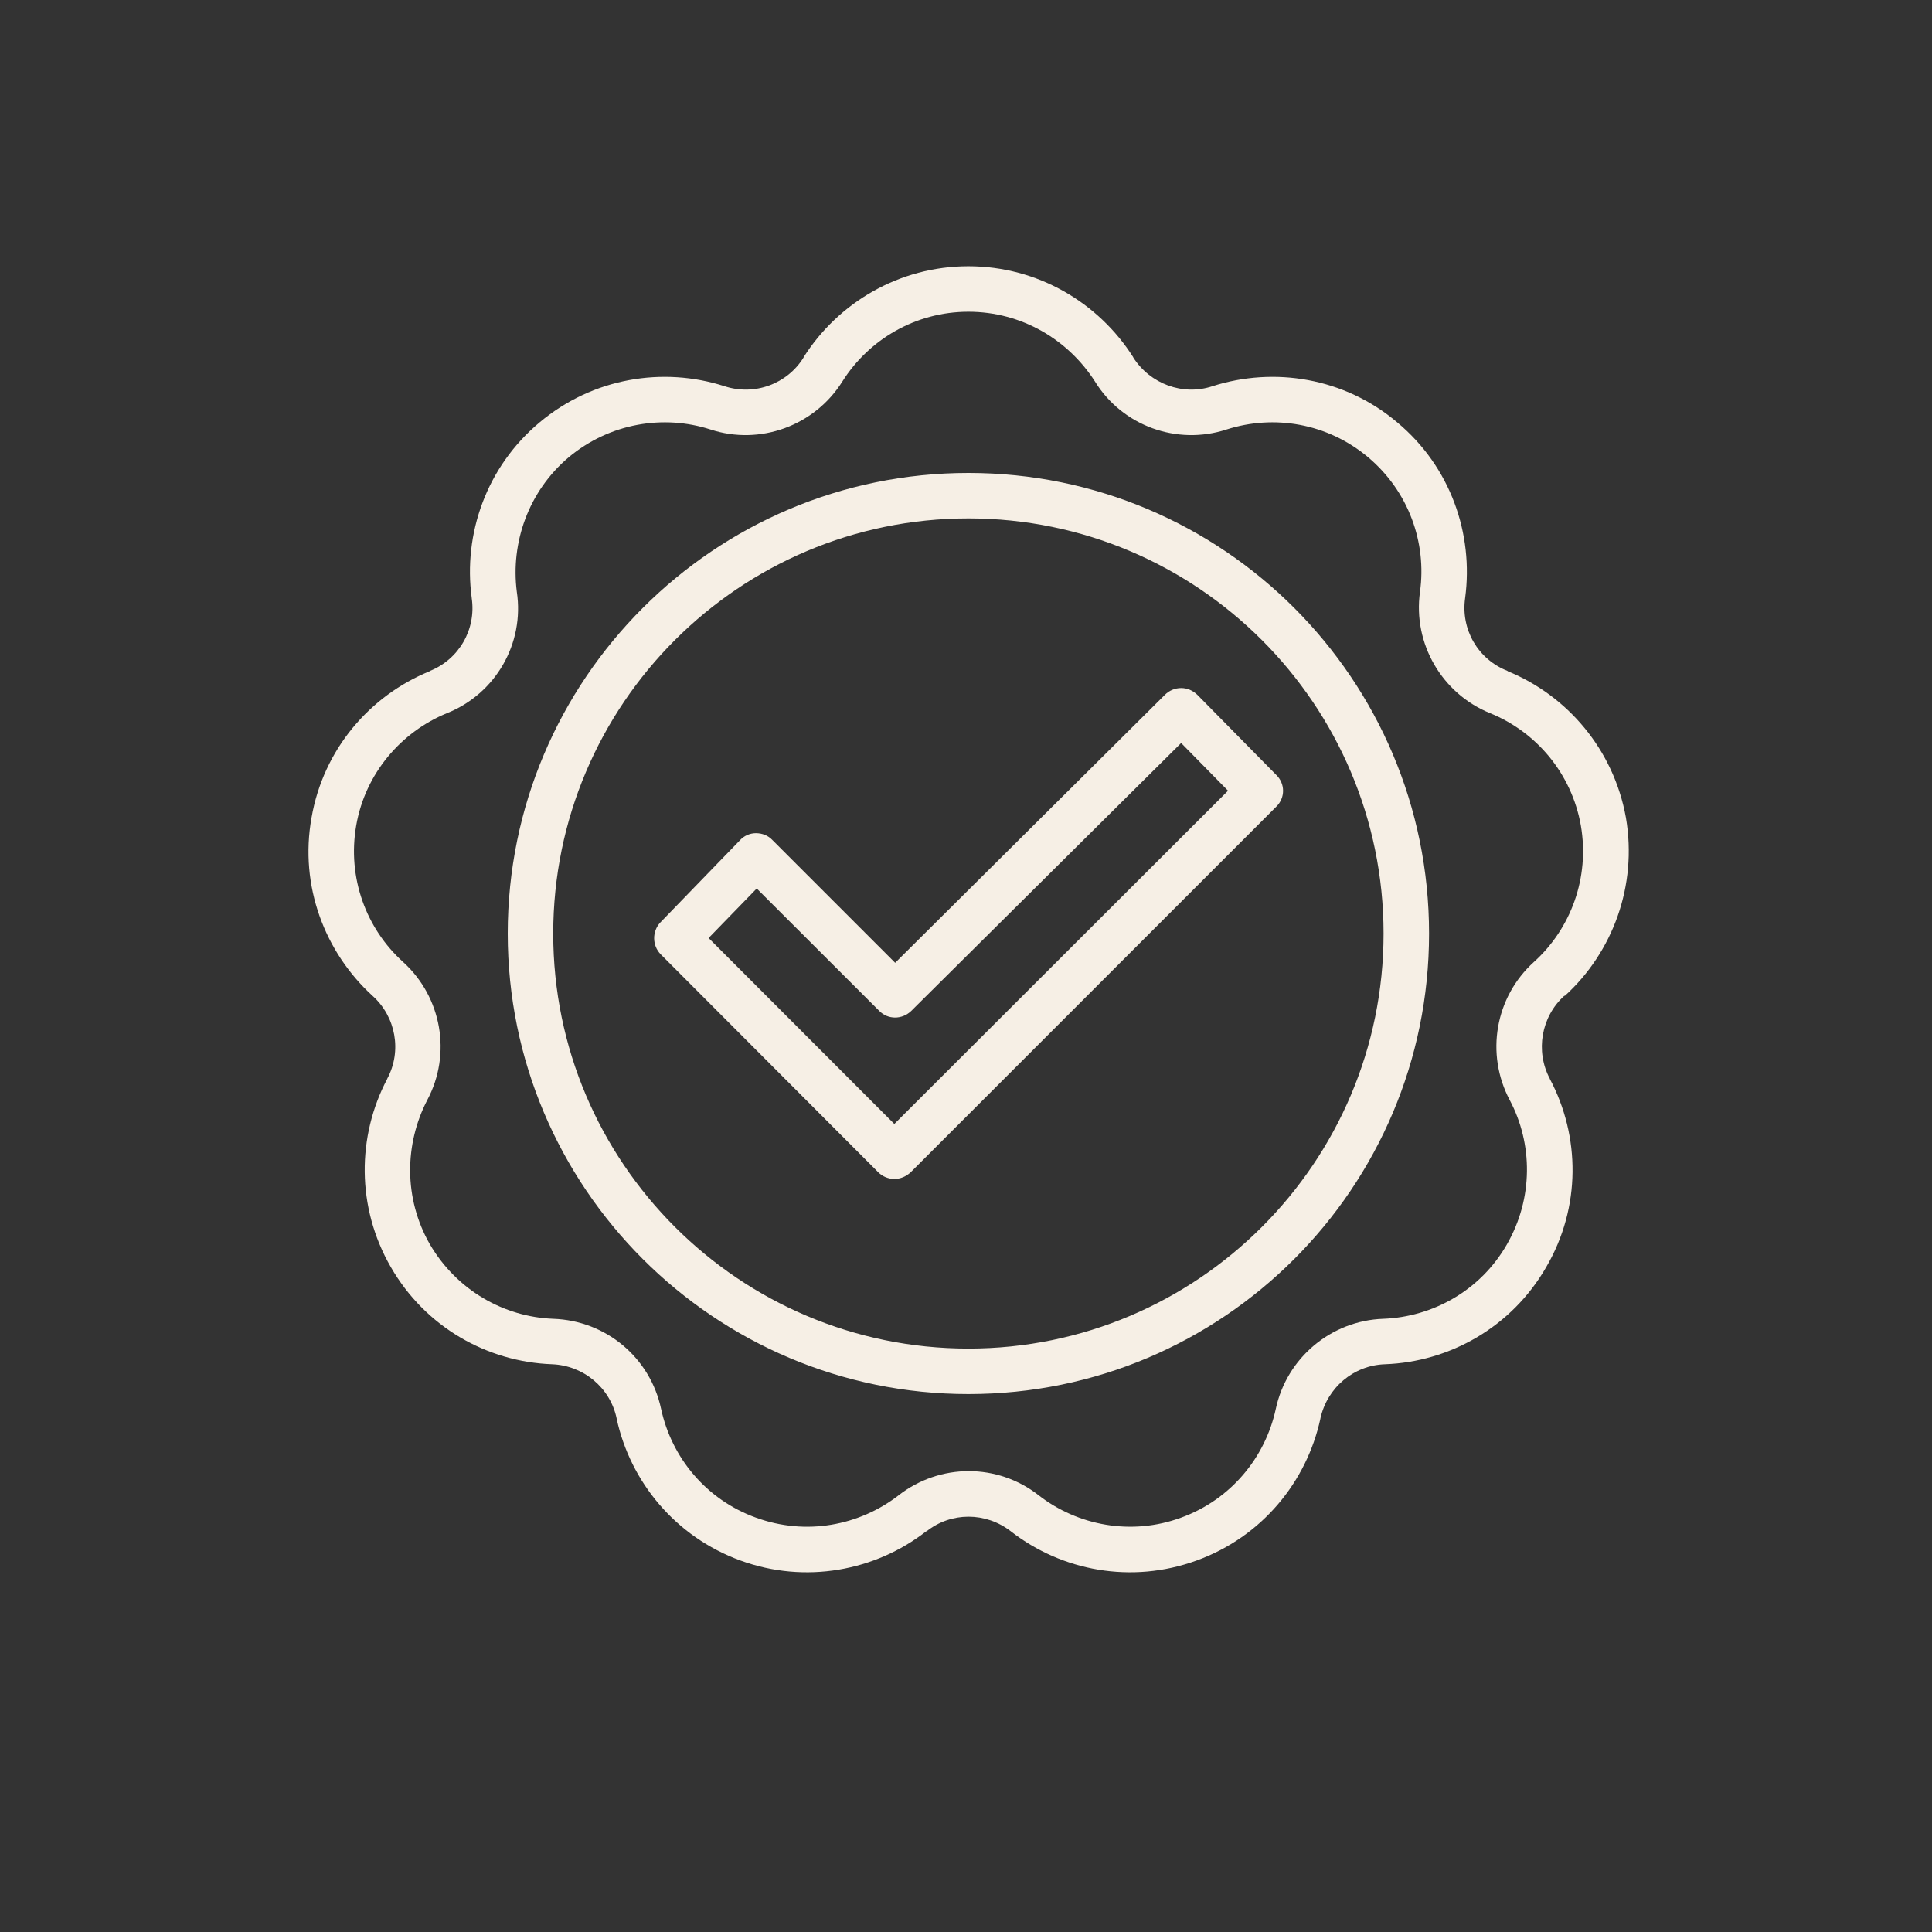 <svg xmlns="http://www.w3.org/2000/svg" xmlns:xlink="http://www.w3.org/1999/xlink" width="50" zoomAndPan="magnify" viewBox="0 0 37.5 37.5" height="50" preserveAspectRatio="xMidYMid meet" version="1.0"><rect x="0" y="0" width="37.5" height="37.5" fill="#333333" stroke="none"/><path fill="#f6efe5" d="M 14.062 7.496 C 12.867 7.113 11.508 7.332 10.473 8.199 C 9.441 9.062 8.988 10.363 9.156 11.605 C 9.156 11.609 9.156 11.609 9.156 11.609 C 9.246 12.215 8.91 12.797 8.344 13.023 C 8.344 13.023 8.344 13.027 8.344 13.027 C 7.18 13.5 6.277 14.543 6.047 15.871 C 5.809 17.195 6.305 18.484 7.23 19.328 C 7.684 19.734 7.805 20.402 7.516 20.938 C 7.516 20.938 7.516 20.941 7.516 20.941 C 6.93 22.051 6.914 23.43 7.586 24.594 C 8.258 25.762 9.457 26.434 10.715 26.48 C 11.324 26.504 11.844 26.934 11.969 27.531 C 11.969 27.531 11.969 27.535 11.969 27.535 C 12.234 28.762 13.109 29.828 14.371 30.289 C 15.633 30.75 16.988 30.492 17.977 29.723 C 17.984 29.723 17.984 29.723 17.984 29.723 C 18.461 29.344 19.133 29.344 19.621 29.723 C 20.609 30.492 21.961 30.75 23.227 30.289 C 24.496 29.828 25.363 28.762 25.629 27.535 C 25.629 27.535 25.629 27.531 25.629 27.531 C 25.762 26.934 26.273 26.5 26.883 26.48 C 28.137 26.434 29.34 25.762 30.012 24.594 C 30.691 23.43 30.672 22.051 30.082 20.941 C 30.082 20.941 30.082 20.938 30.082 20.938 C 29.797 20.402 29.914 19.734 30.363 19.328 C 30.363 19.328 30.375 19.328 30.375 19.328 C 31.301 18.484 31.785 17.195 31.559 15.871 C 31.32 14.543 30.418 13.5 29.262 13.027 C 29.262 13.023 29.262 13.023 29.262 13.023 C 28.684 12.797 28.352 12.215 28.438 11.609 C 28.605 10.363 28.156 9.062 27.121 8.199 C 26.098 7.332 24.734 7.113 23.535 7.496 C 22.961 7.688 22.324 7.453 21.996 6.938 C 21.996 6.938 21.996 6.934 21.996 6.934 C 21.324 5.875 20.141 5.168 18.797 5.168 C 17.453 5.168 16.27 5.875 15.598 6.934 C 15.598 6.934 15.598 6.938 15.598 6.938 C 15.281 7.453 14.645 7.688 14.062 7.496 Z M 13.789 8.336 C 14.75 8.652 15.812 8.266 16.352 7.402 C 16.863 6.594 17.766 6.051 18.797 6.051 C 19.832 6.051 20.734 6.594 21.254 7.406 C 21.785 8.266 22.844 8.652 23.809 8.336 C 24.727 8.043 25.762 8.211 26.555 8.875 C 27.344 9.539 27.695 10.535 27.562 11.488 C 27.422 12.492 27.988 13.465 28.926 13.844 C 29.816 14.207 30.504 15.008 30.684 16.023 C 30.859 17.039 30.488 18.027 29.773 18.672 C 29.02 19.352 28.828 20.457 29.305 21.355 C 29.754 22.203 29.762 23.258 29.25 24.152 C 28.738 25.047 27.812 25.562 26.848 25.598 C 25.84 25.633 24.973 26.355 24.762 27.352 C 24.559 28.285 23.895 29.105 22.926 29.457 C 21.961 29.812 20.918 29.613 20.16 29.023 C 19.363 28.398 18.242 28.398 17.438 29.027 C 16.676 29.613 15.645 29.812 14.672 29.457 C 13.699 29.105 13.035 28.285 12.832 27.348 C 12.621 26.355 11.766 25.633 10.738 25.598 C 9.785 25.562 8.867 25.047 8.344 24.152 C 7.832 23.258 7.852 22.203 8.293 21.352 C 8.77 20.457 8.574 19.352 7.824 18.672 C 7.109 18.027 6.738 17.039 6.914 16.023 C 7.09 15.008 7.789 14.207 8.672 13.844 C 9.617 13.469 10.184 12.492 10.031 11.484 C 9.91 10.535 10.254 9.539 11.039 8.875 C 11.836 8.211 12.879 8.043 13.789 8.336 Z M 18.797 9.18 C 13.867 9.18 9.855 13.184 9.855 18.121 C 9.855 23.051 13.867 27.059 18.797 27.059 C 23.738 27.059 27.738 23.051 27.738 18.121 C 27.738 13.184 23.738 9.18 18.797 9.18 Z M 18.797 10.062 C 23.242 10.062 26.855 13.672 26.855 18.121 C 26.855 22.566 23.242 26.176 18.797 26.176 C 14.352 26.176 10.738 22.566 10.738 18.121 C 10.738 13.672 14.352 10.062 18.797 10.062 Z M 12.816 17.906 C 12.656 18.078 12.656 18.352 12.824 18.523 L 17.047 22.754 C 17.129 22.836 17.242 22.883 17.359 22.883 C 17.48 22.883 17.586 22.836 17.676 22.754 L 24.77 15.66 C 24.949 15.488 24.949 15.211 24.77 15.039 L 23.242 13.488 C 23.152 13.402 23.047 13.355 22.926 13.355 C 22.809 13.355 22.695 13.402 22.613 13.484 L 17.375 18.688 C 17.375 18.688 14.988 16.301 14.988 16.301 C 14.91 16.219 14.797 16.172 14.672 16.172 C 14.555 16.172 14.441 16.223 14.363 16.309 Z M 13.754 18.207 L 14.688 17.246 C 14.688 17.246 17.066 19.621 17.066 19.621 C 17.234 19.793 17.508 19.793 17.684 19.625 L 22.926 14.422 C 22.926 14.422 23.836 15.348 23.836 15.348 C 23.836 15.348 17.359 21.816 17.359 21.816 Z M 13.754 18.207 " fill-opacity="1" fill-rule="evenodd"/></svg>
